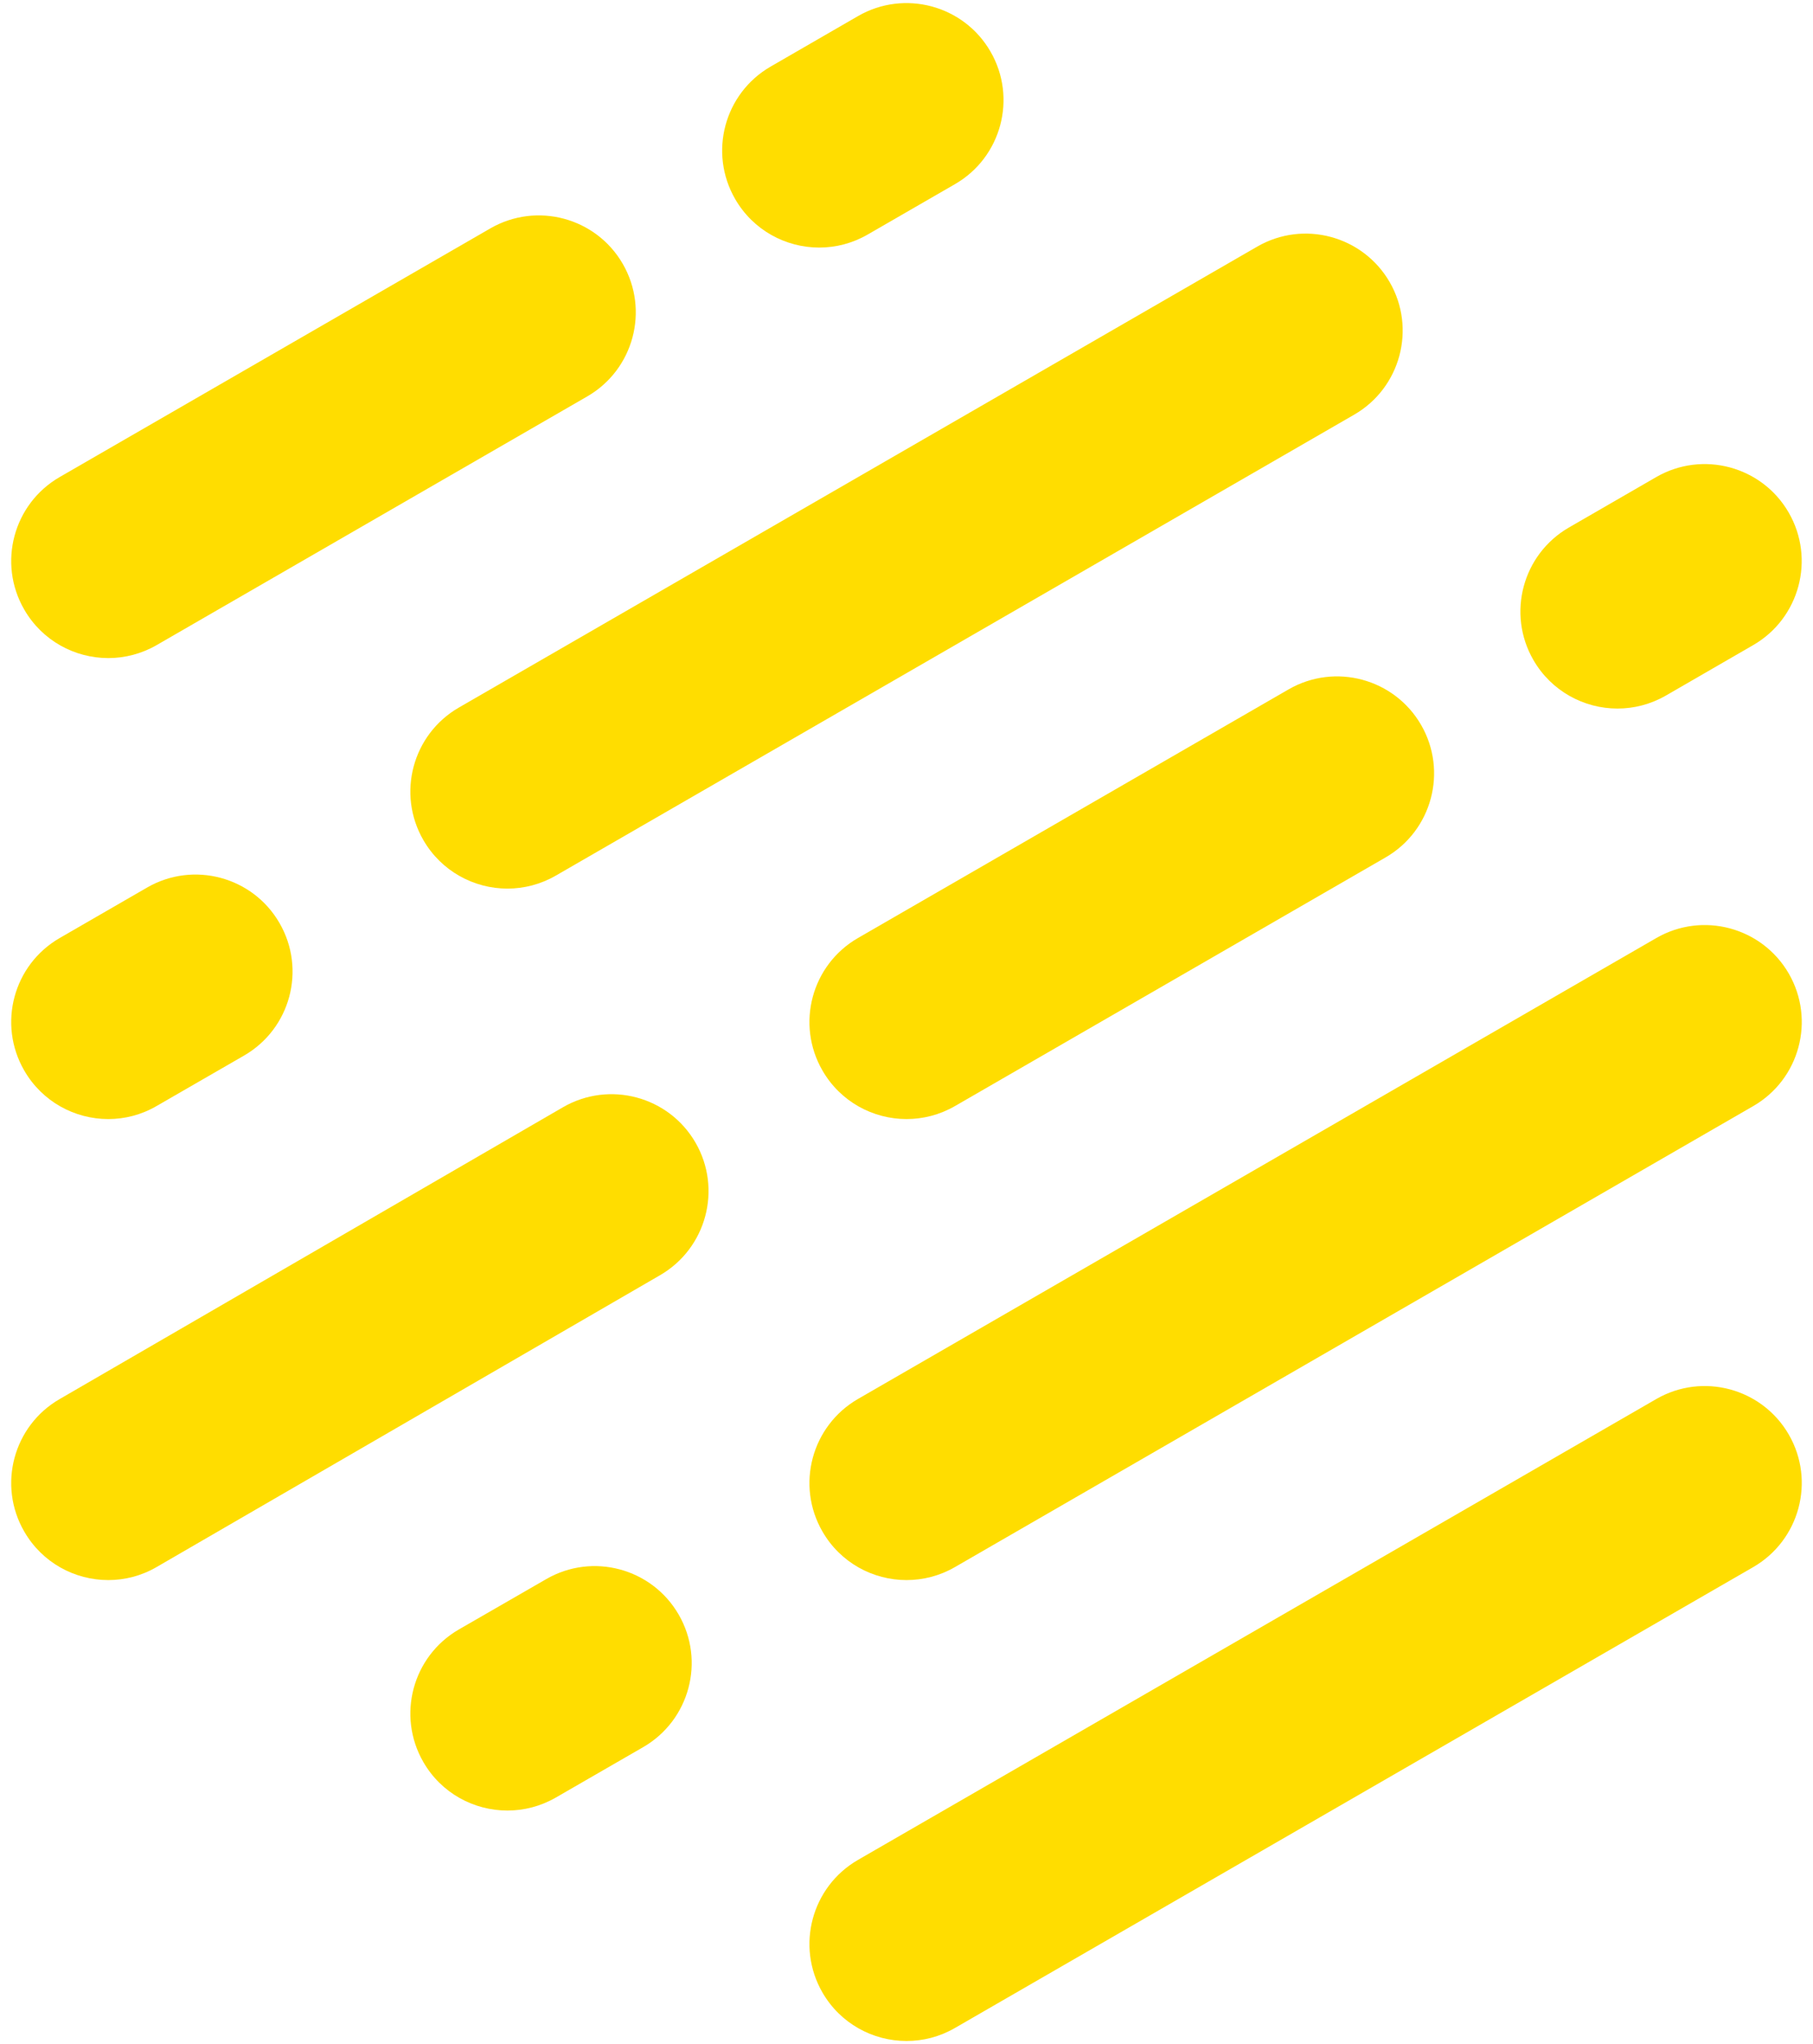 <?xml version="1.0" encoding="utf-8"?>
<svg version="1.1" id="Layer_1" xmlns="http://www.w3.org/2000/svg" xmlns:xlink="http://www.w3.org/1999/xlink" x="0px"
     y="0px"
     width="55px" height="62px" viewBox="0 0 55 62" enable-background="new 0 0 55 62" xml:space="preserve">
<g>
	<path fill="#FFDD00" d="M27.501,61.905c-1.017,0-2.006-0.527-2.551-1.471c-0.812-1.408-0.33-3.207,1.077-4.021l24.218-13.979
		c1.407-0.812,3.206-0.33,4.02,1.076c0.812,1.406,0.33,3.205-1.076,4.02l-24.219,13.98C28.508,61.778,28.002,61.905,27.501,61.905"
    />
    <path fill="#FFDD00" d="M15.394,26.952c-1.017,0-2.006-0.528-2.551-1.472c-0.812-1.406-0.33-3.206,1.077-4.019L38.139,7.48
		c1.406-0.812,3.205-0.33,4.019,1.077c0.812,1.406,0.33,3.207-1.075,4.019L16.863,26.557C16.399,26.825,15.893,26.952,15.394,26.952
		"/>
    <path fill="#FFDD00" d="M49.069,21.491c-1.017,0-2.006-0.528-2.551-1.472c-0.812-1.406-0.33-3.206,1.077-4.019l2.649-1.53
		c1.406-0.812,3.207-0.33,4.019,1.077c0.812,1.407,0.33,3.206-1.076,4.019l-2.648,1.53C50.074,21.364,49.569,21.491,49.069,21.491"
    />
    <path fill="#FFDD00" d="M27.501,33.942c-1.017,0-2.006-0.527-2.551-1.473c-0.812-1.407-0.33-3.206,1.077-4.018L39.09,20.91
		c1.408-0.812,3.207-0.33,4.021,1.077c0.812,1.407,0.33,3.206-1.077,4.019l-13.062,7.541C28.508,33.815,28.002,33.942,27.501,33.942
		"/>
    <path fill="#FFDD00" d="M24.853,7.509c-1.017,0-2.006-0.527-2.551-1.472c-0.812-1.407-0.33-3.206,1.077-4.018l2.65-1.531
		c1.407-0.812,3.208-0.33,4.02,1.078c0.812,1.406,0.33,3.206-1.076,4.018l-2.651,1.53C25.858,7.382,25.352,7.509,24.853,7.509"/>
    <path fill="#FFDD00" d="M3.285,33.942c-1.017,0-2.005-0.527-2.55-1.473c-0.813-1.407-0.331-3.206,1.076-4.018l2.651-1.531
		c1.406-0.812,3.206-0.33,4.018,1.078c0.813,1.407,0.331,3.206-1.076,4.018l-2.651,1.529C4.29,33.815,3.784,33.942,3.285,33.942"/>
    <path fill="#FFDD00" d="M15.394,54.915c-1.017,0-2.006-0.525-2.551-1.471c-0.812-1.408-0.33-3.207,1.077-4.021l2.65-1.527
		c1.407-0.814,3.207-0.33,4.019,1.076c0.813,1.406,0.33,3.207-1.077,4.02l-2.65,1.529C16.399,54.788,15.893,54.915,15.394,54.915"/>
    <path fill="#FFDD00" d="M3.285,19.96c-1.017,0-2.005-0.527-2.55-1.472c-0.813-1.407-0.331-3.206,1.076-4.019l13.063-7.541
		c1.408-0.812,3.206-0.33,4.019,1.076c0.812,1.407,0.33,3.206-1.077,4.019L4.753,19.566C4.29,19.833,3.784,19.96,3.285,19.96"/>
    <path fill="#FFDD00" d="M3.285,47.925c-1.017,0-2.005-0.527-2.55-1.473c-0.813-1.406-0.331-3.207,1.076-4.018l15.27-8.852
		c1.407-0.812,3.206-0.33,4.019,1.076c0.812,1.406,0.33,3.205-1.077,4.02l-15.27,8.85C4.29,47.798,3.784,47.925,3.285,47.925"/>
    <path fill="#FFDD00" d="M27.501,47.925c-1.017,0-2.006-0.527-2.551-1.473c-0.812-1.406-0.33-3.205,1.077-4.02l24.218-13.98
		c1.407-0.812,3.206-0.33,4.02,1.076c0.812,1.408,0.33,3.207-1.076,4.019L28.971,47.53C28.508,47.798,28.002,47.925,27.501,47.925"
    />
</g>
</svg>
